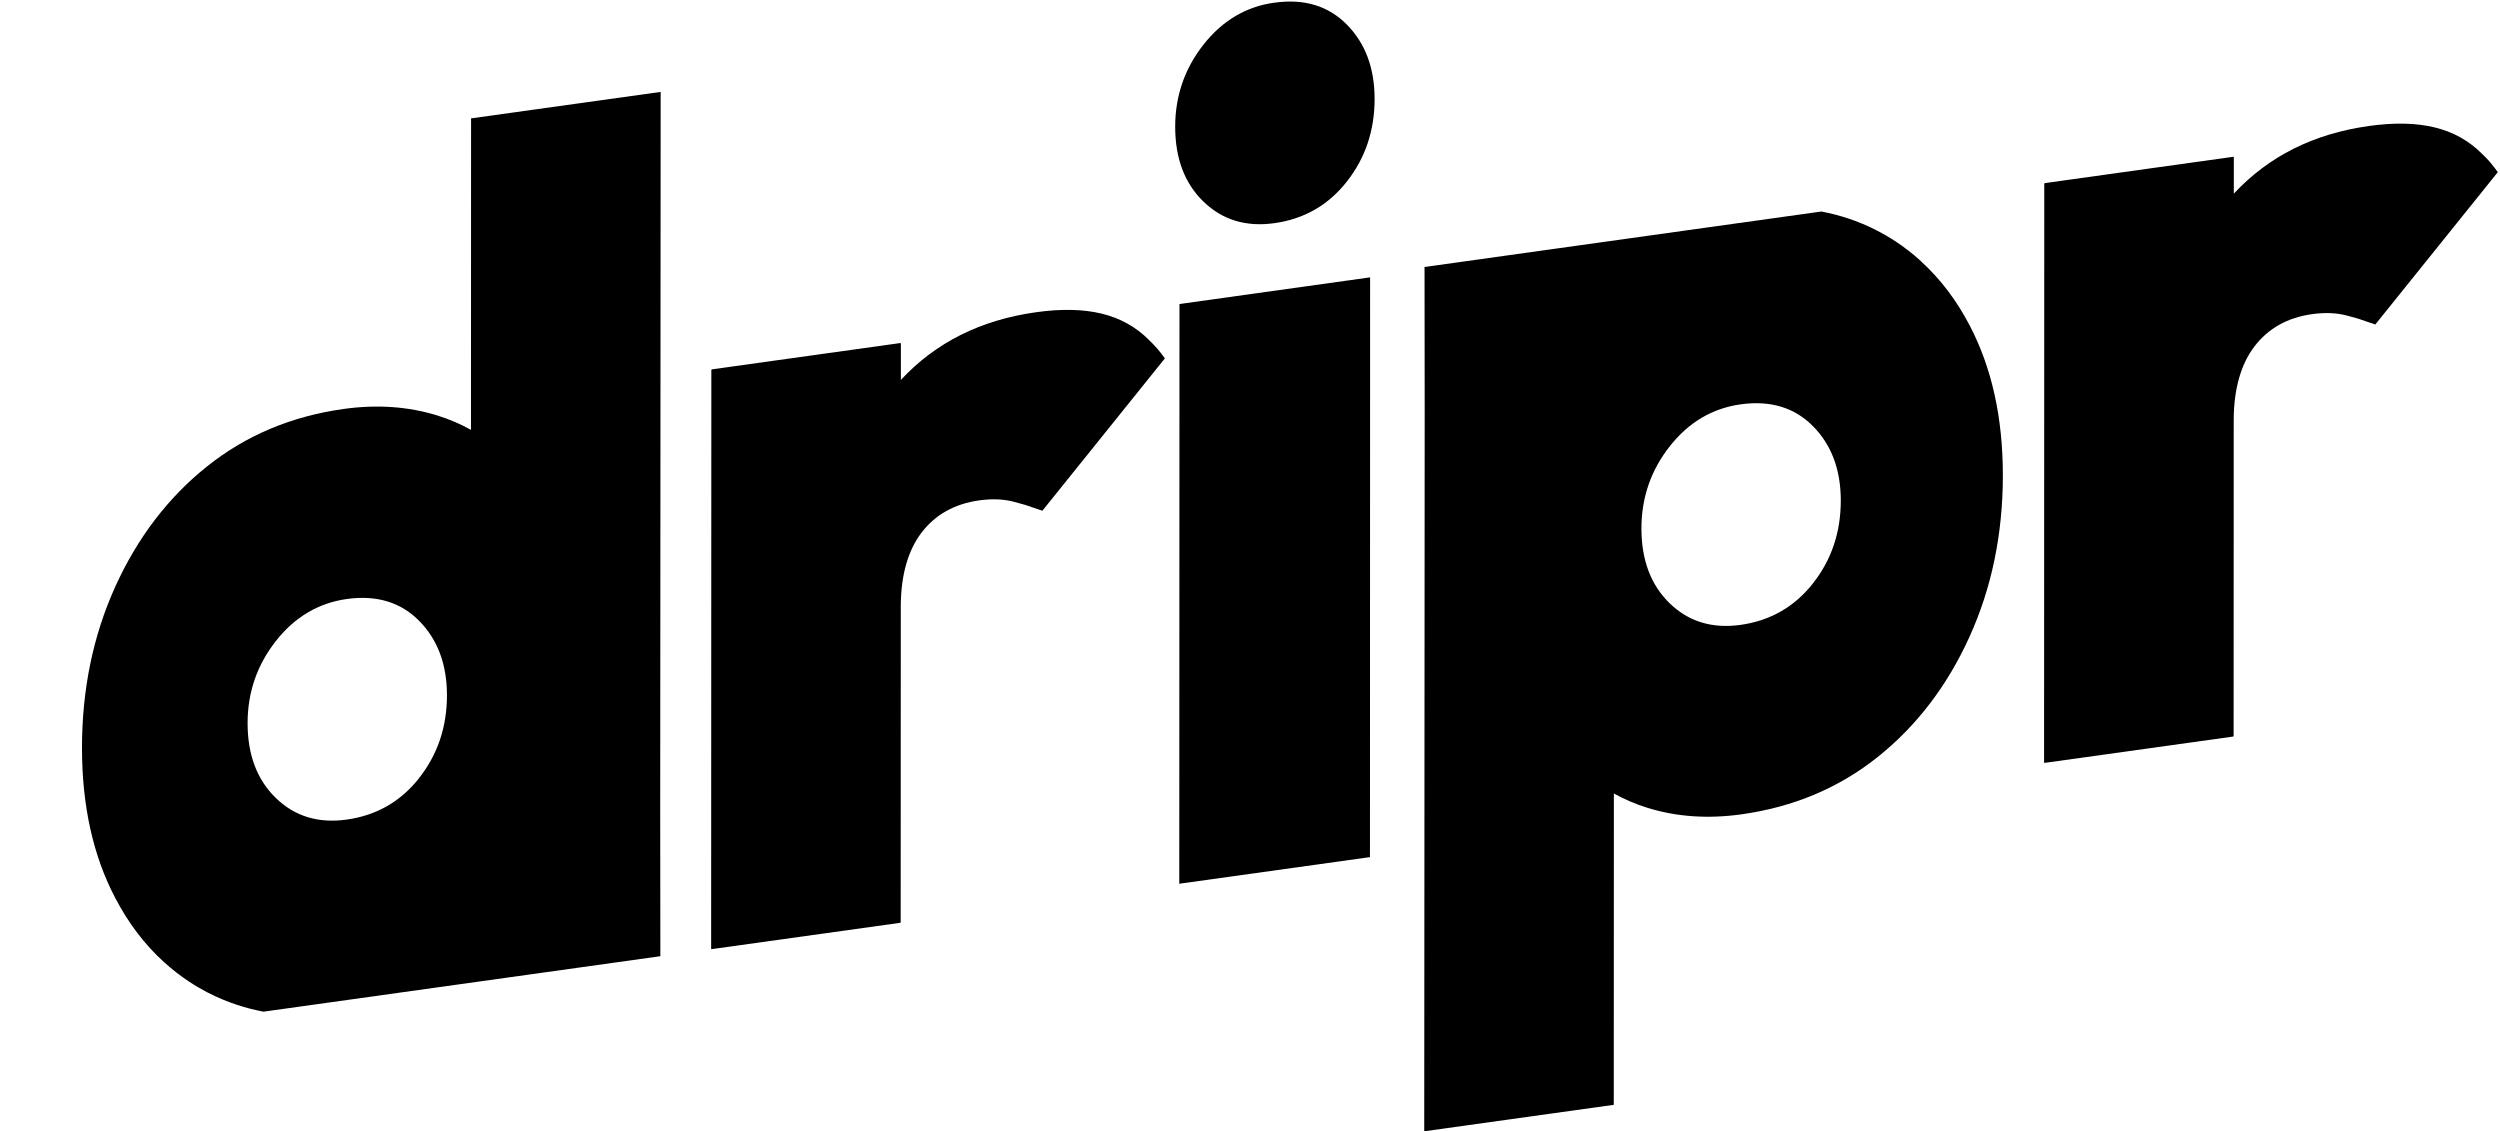<?xml version="1.0" encoding="UTF-8"?><svg id="a" xmlns="http://www.w3.org/2000/svg" xmlns:xlink="http://www.w3.org/1999/xlink" viewBox="0 0 501.62 226.99"><defs><clipPath id="b"><rect width="501.62" height="226.99" style="fill:none;"/></clipPath></defs><g style="clip-path:url(#b);"><path d="M94.52,23.77l-.02,62.48c-2.1-1.17-4.35-2.14-6.77-2.89-5.83-1.8-12.1-2.24-18.8-1.3-10.49,1.47-19.64,5.32-27.43,11.56-7.8,6.24-13.92,14.28-18.37,24.09-4.45,9.82-6.67,20.6-6.68,32.33,0,11.58,2.21,21.62,6.66,30.11,2.65,5.08,5.91,9.37,9.79,12.89,3.52,3.2,6.81,5.09,8.67,6.06,4.03,2.09,7.93,3.25,11.3,3.89l53.24-7.44,26.39-3.69-.03-28.79c.03-48.21.06-96.42.09-144.63l-38.03,5.31ZM84.11,156.11c-3.72,4.72-8.56,7.5-14.54,8.34-5.68.79-10.42-.64-14.21-4.32-3.79-3.67-5.68-8.68-5.68-15.03,0-6.19,1.9-11.68,5.69-16.5,3.79-4.81,8.53-7.61,14.21-8.41,5.97-.83,10.82.63,14.53,4.39,3.71,3.76,5.57,8.74,5.57,14.92,0,6.35-1.86,11.88-5.58,16.6"/><path d="M230.53,68.2c-2.61-2.61-5.76-4.36-9.44-5.26-3.72-.91-8.12-1.01-13.22-.29-11.11,1.55-20.14,6.08-27.11,13.58v-7.29c0-.07-.05-.12-.11-.11l-37.81,5.28c-.06,0-.11.07-.11.14l-.04,116.08c0,.07.05.12.11.11l37.81-5.28c.06,0,.11-.07.11-.14l.02-63.63s0,0,0-.01c.07-6.11,1.46-10.94,4.15-14.49,2.77-3.63,6.63-5.8,11.59-6.49,2.62-.37,4.99-.26,7.1.32l2.17.6h0c1.13.39,2.27.78,3.4,1.16,8.19-10.19,16.39-20.38,24.58-30.57-.42-.6-.91-1.23-1.46-1.88-.6-.69-1.19-1.3-1.75-1.83"/><polygon points="236.62 177.32 274.88 171.98 274.91 55.65 236.66 61 236.62 177.32"/><path d="M255.7.53c-5.68.79-10.42,3.6-14.21,8.41-3.79,4.81-5.69,10.31-5.69,16.49,0,6.35,1.89,11.36,5.68,15.03,3.79,3.67,8.52,5.11,14.21,4.32,5.97-.83,10.82-3.61,14.54-8.33,3.72-4.72,5.58-10.25,5.58-16.6,0-6.18-1.85-11.16-5.57-14.92-3.71-3.76-8.56-5.23-14.53-4.39"/><path d="M385.43,52.39c-3.52-3.2-6.81-5.09-8.68-6.06-4.03-2.1-7.93-3.25-11.3-3.89l-53.23,7.44-26.39,3.69.03,28.79c-.03,48.21-.06,96.42-.09,144.63l38.03-5.31.02-62.47c2.1,1.17,4.35,2.14,6.77,2.89,5.83,1.8,12.1,2.23,18.8,1.3,10.49-1.47,19.64-5.32,27.43-11.56,7.8-6.25,13.92-14.28,18.37-24.1,4.45-9.82,6.67-20.6,6.68-32.33,0-11.58-2.21-21.62-6.66-30.11-2.65-5.08-5.91-9.37-9.79-12.89M363.78,117.04c-3.72,4.72-8.56,7.5-14.54,8.34-5.68.79-10.42-.64-14.21-4.32-3.79-3.67-5.68-8.68-5.68-15.03,0-6.19,1.9-11.68,5.69-16.49,3.79-4.81,8.53-7.61,14.21-8.41,5.97-.83,10.82.63,14.53,4.39,3.71,3.76,5.57,8.74,5.57,14.92,0,6.35-1.86,11.88-5.58,16.6"/><path d="M499.73,32.65c-.6-.69-1.19-1.3-1.75-1.82-2.61-2.61-5.76-4.36-9.44-5.26-3.72-.91-8.12-1.01-13.22-.29-11.11,1.55-20.14,6.08-27.11,13.58v-7.29c0-.07-.05-.12-.11-.11l-37.81,5.28c-.06,0-.11.07-.11.14l-.04,116.08c0,.07.05.12.11.11l37.81-5.28c.06,0,.11-.07.11-.14l.02-63.63s0,0,0-.01c.07-6.11,1.46-10.94,4.15-14.49,2.77-3.63,6.63-5.8,11.59-6.49,2.62-.37,4.99-.26,7.1.32l2.17.6h0c1.13.4,2.27.78,3.4,1.16l24.58-30.57c-.42-.6-.91-1.23-1.46-1.88"/></g></svg>